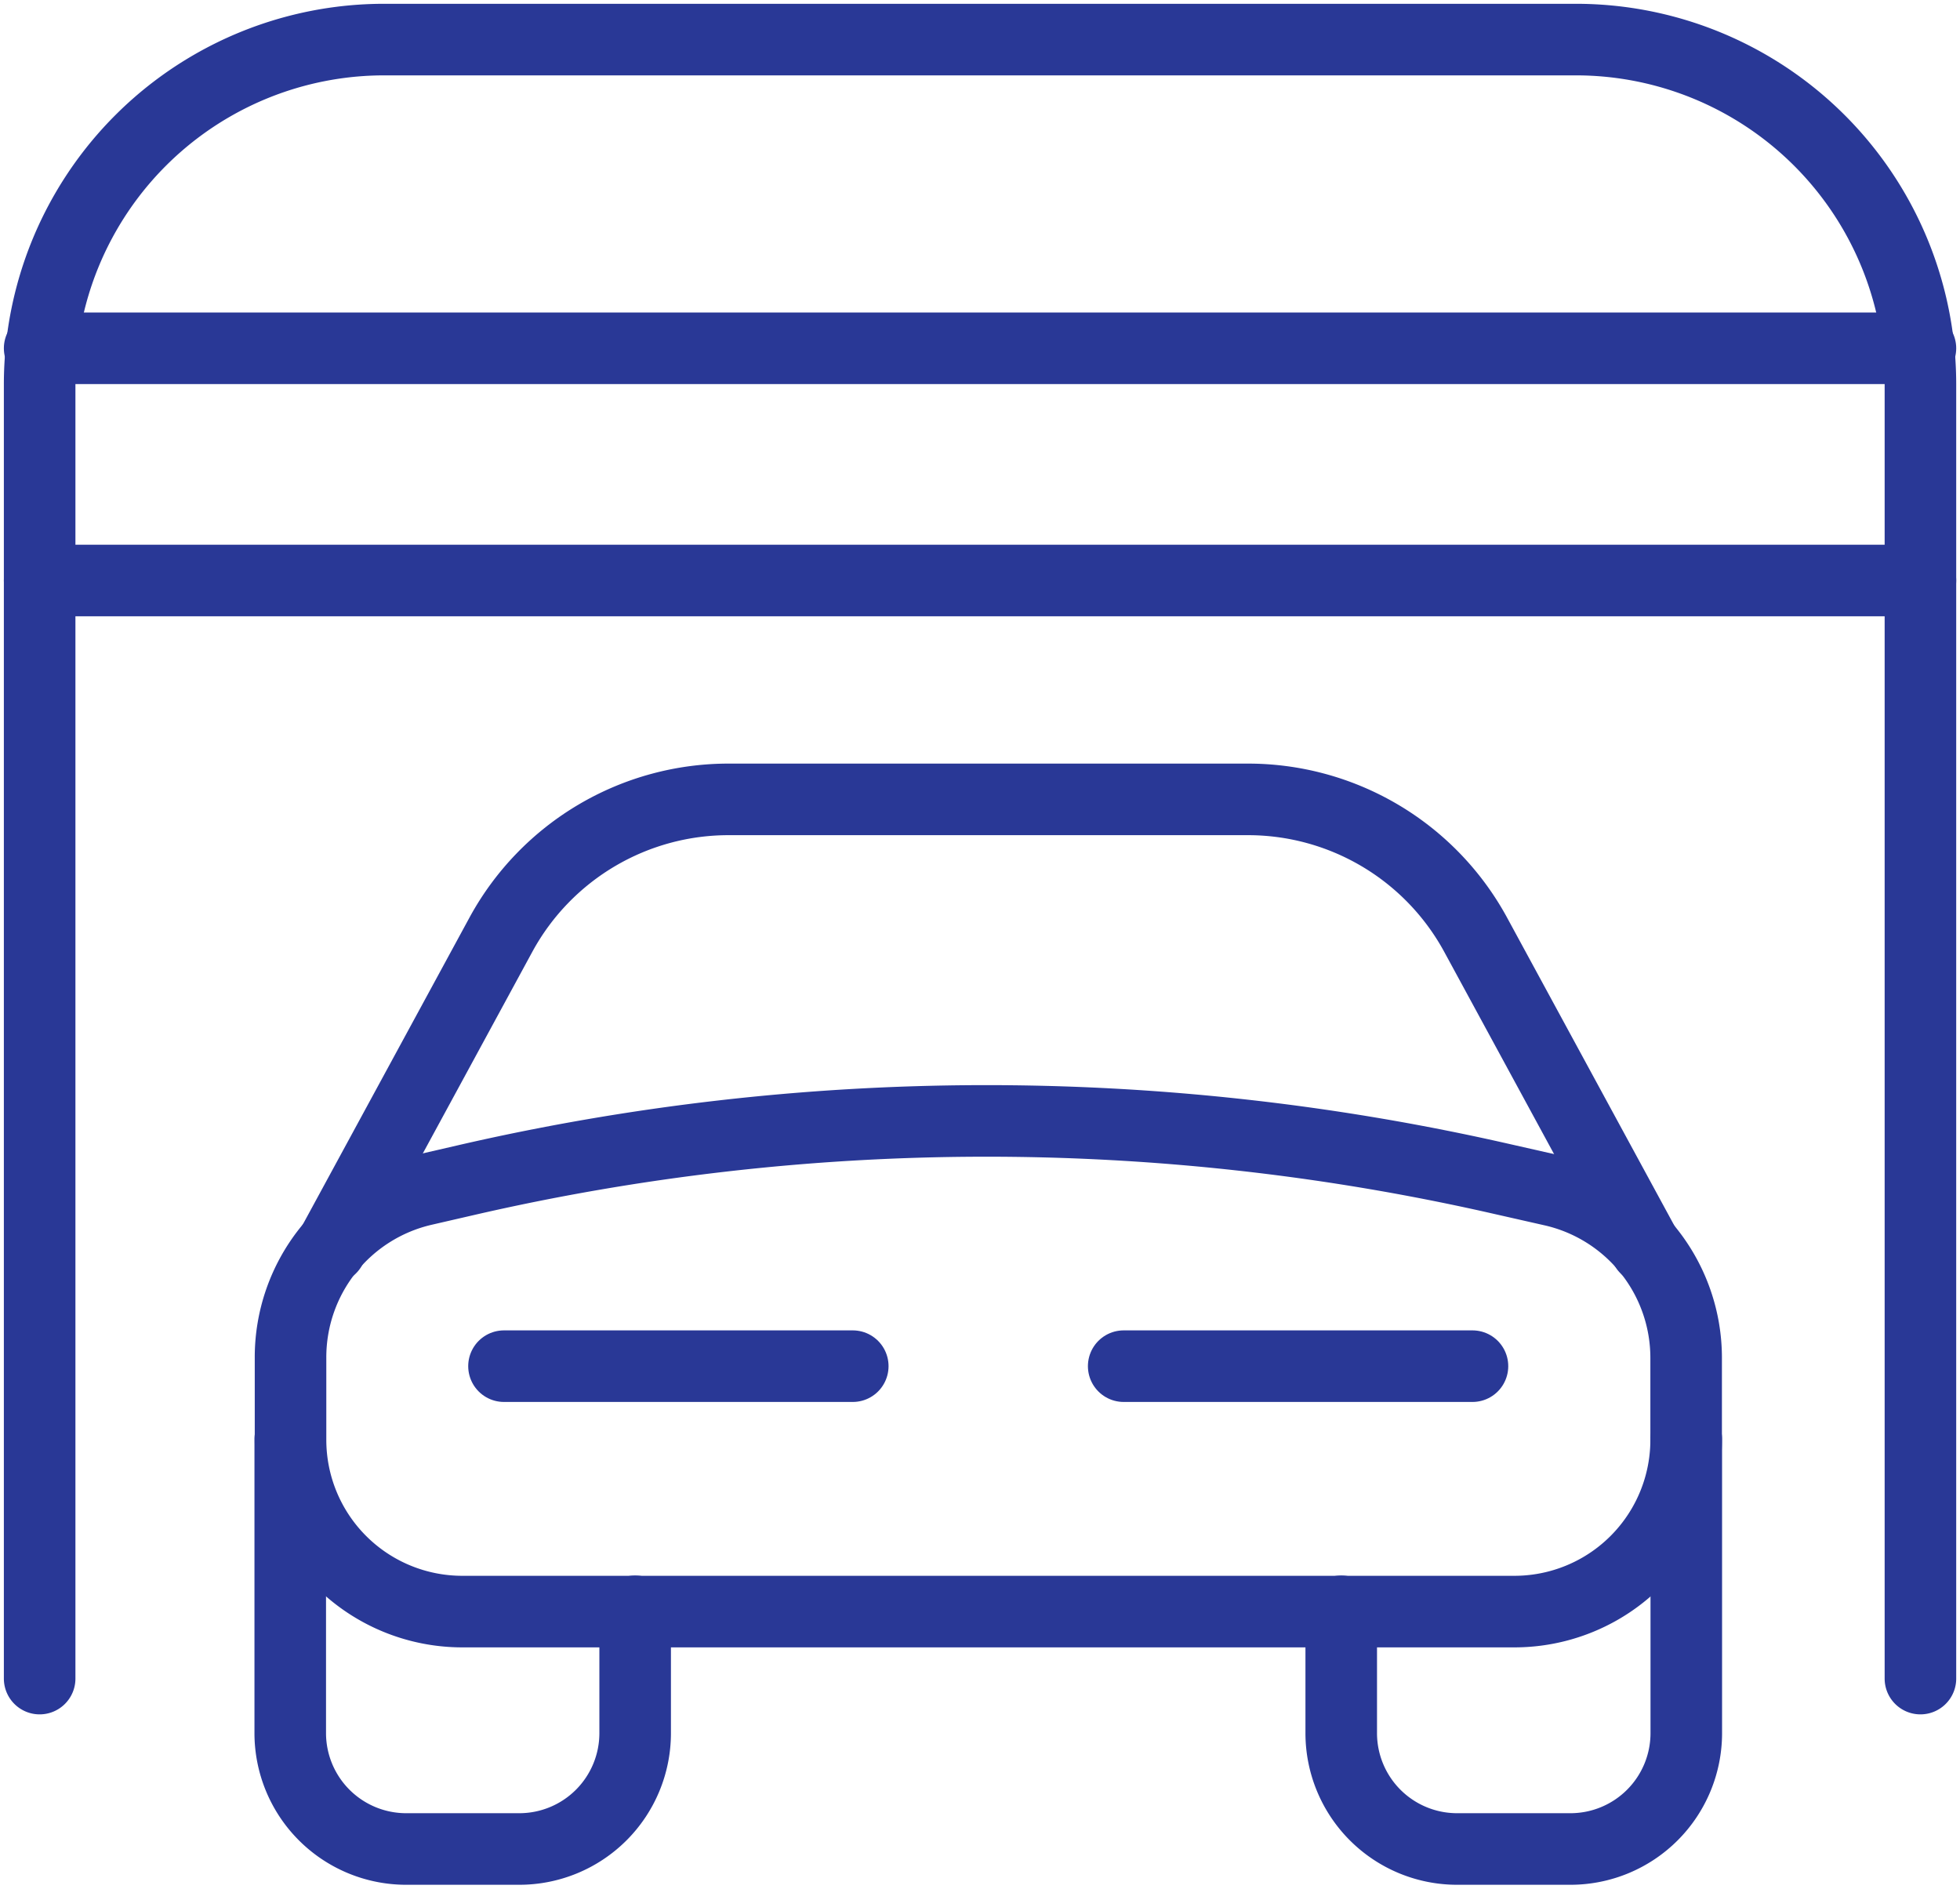 <svg data-name="Grupo 6415" xmlns="http://www.w3.org/2000/svg" width="27.39" height="26.388" viewBox="0 0 27.39 26.388">
    <defs>
        <clipPath id="g5ob403gpa">
            <path data-name="Rectángulo 3305" style="fill:none;stroke:#293896" d="M0 0h27.39v26.388H0z"/>
        </clipPath>
    </defs>
    <g data-name="Grupo 6402">
        <g data-name="Grupo 6401" style="clip-path:url(#g5ob403gpa)">
            <path data-name="Trazado 10062" d="M26.783 23.4V5.316A4.815 4.815 0 0 0 21.967.5H5.316A4.815 4.815 0 0 0 .5 5.316V23.4" transform="translate(.054 .053)" style="stroke-linecap:round;stroke-linejoin:round;fill:none;stroke:#293896"/>
            <path data-name="Línea 1026" transform="translate(.554 4.866)" style="stroke-linecap:round;stroke-linejoin:round;fill:none;stroke:#293896" d="M0 0h26.283"/>
            <path data-name="Línea 1027" transform="translate(.554 8.111)" style="stroke-linecap:round;stroke-linejoin:round;fill:none;stroke:#293896" d="M0 0h26.283"/>
            <path data-name="Trazado 10063" d="M20.766 21H6.067a2.4 2.4 0 0 1-2.4-2.4v-1.15a2.4 2.4 0 0 1 1.861-2.342l.569-.131a32.381 32.381 0 0 1 14.425-.038l.777.176a2.4 2.4 0 0 1 1.871 2.345v1.132A2.4 2.4 0 0 1 20.766 21z" transform="translate(.393 1.517)" style="stroke-linecap:round;stroke-linejoin:round;fill:none;stroke:#293896"/>
            <path data-name="Trazado 10064" d="M8.483 20.565v1.7a1.619 1.619 0 0 1-1.617 1.621H5.283a1.62 1.62 0 0 1-1.62-1.619v-4.106" transform="translate(.393 1.948)" style="stroke-linecap:round;stroke-linejoin:round;fill:none;stroke:#293896"/>
            <path data-name="Trazado 10065" d="M16.927 20.565v1.7a1.619 1.619 0 0 0 1.617 1.621h1.586a1.619 1.619 0 0 0 1.619-1.619v-4.106" transform="translate(1.816 1.948)" style="stroke-linecap:round;stroke-linejoin:round;fill:none;stroke:#293896"/>
            <path data-name="Trazado 10066" d="m22.551 16.355-2.384-4.389a3.621 3.621 0 0 0-3.187-1.879H9.745a3.621 3.621 0 0 0-3.187 1.879l-2.384 4.389" transform="translate(.448 1.082)" style="stroke-linecap:round;stroke-linejoin:round;fill:none;stroke:#293896"/>
            <path data-name="Línea 1028" transform="translate(7.043 19.088)" style="stroke-linecap:round;stroke-linejoin:round;fill:none;stroke:#293896" d="M0 0h4.874"/>
            <path data-name="Línea 1029" transform="translate(15.703 19.088)" style="stroke-linecap:round;stroke-linejoin:round;fill:none;stroke:#293896" d="M4.874 0H0"/>
        </g>
    </g>
</svg>
